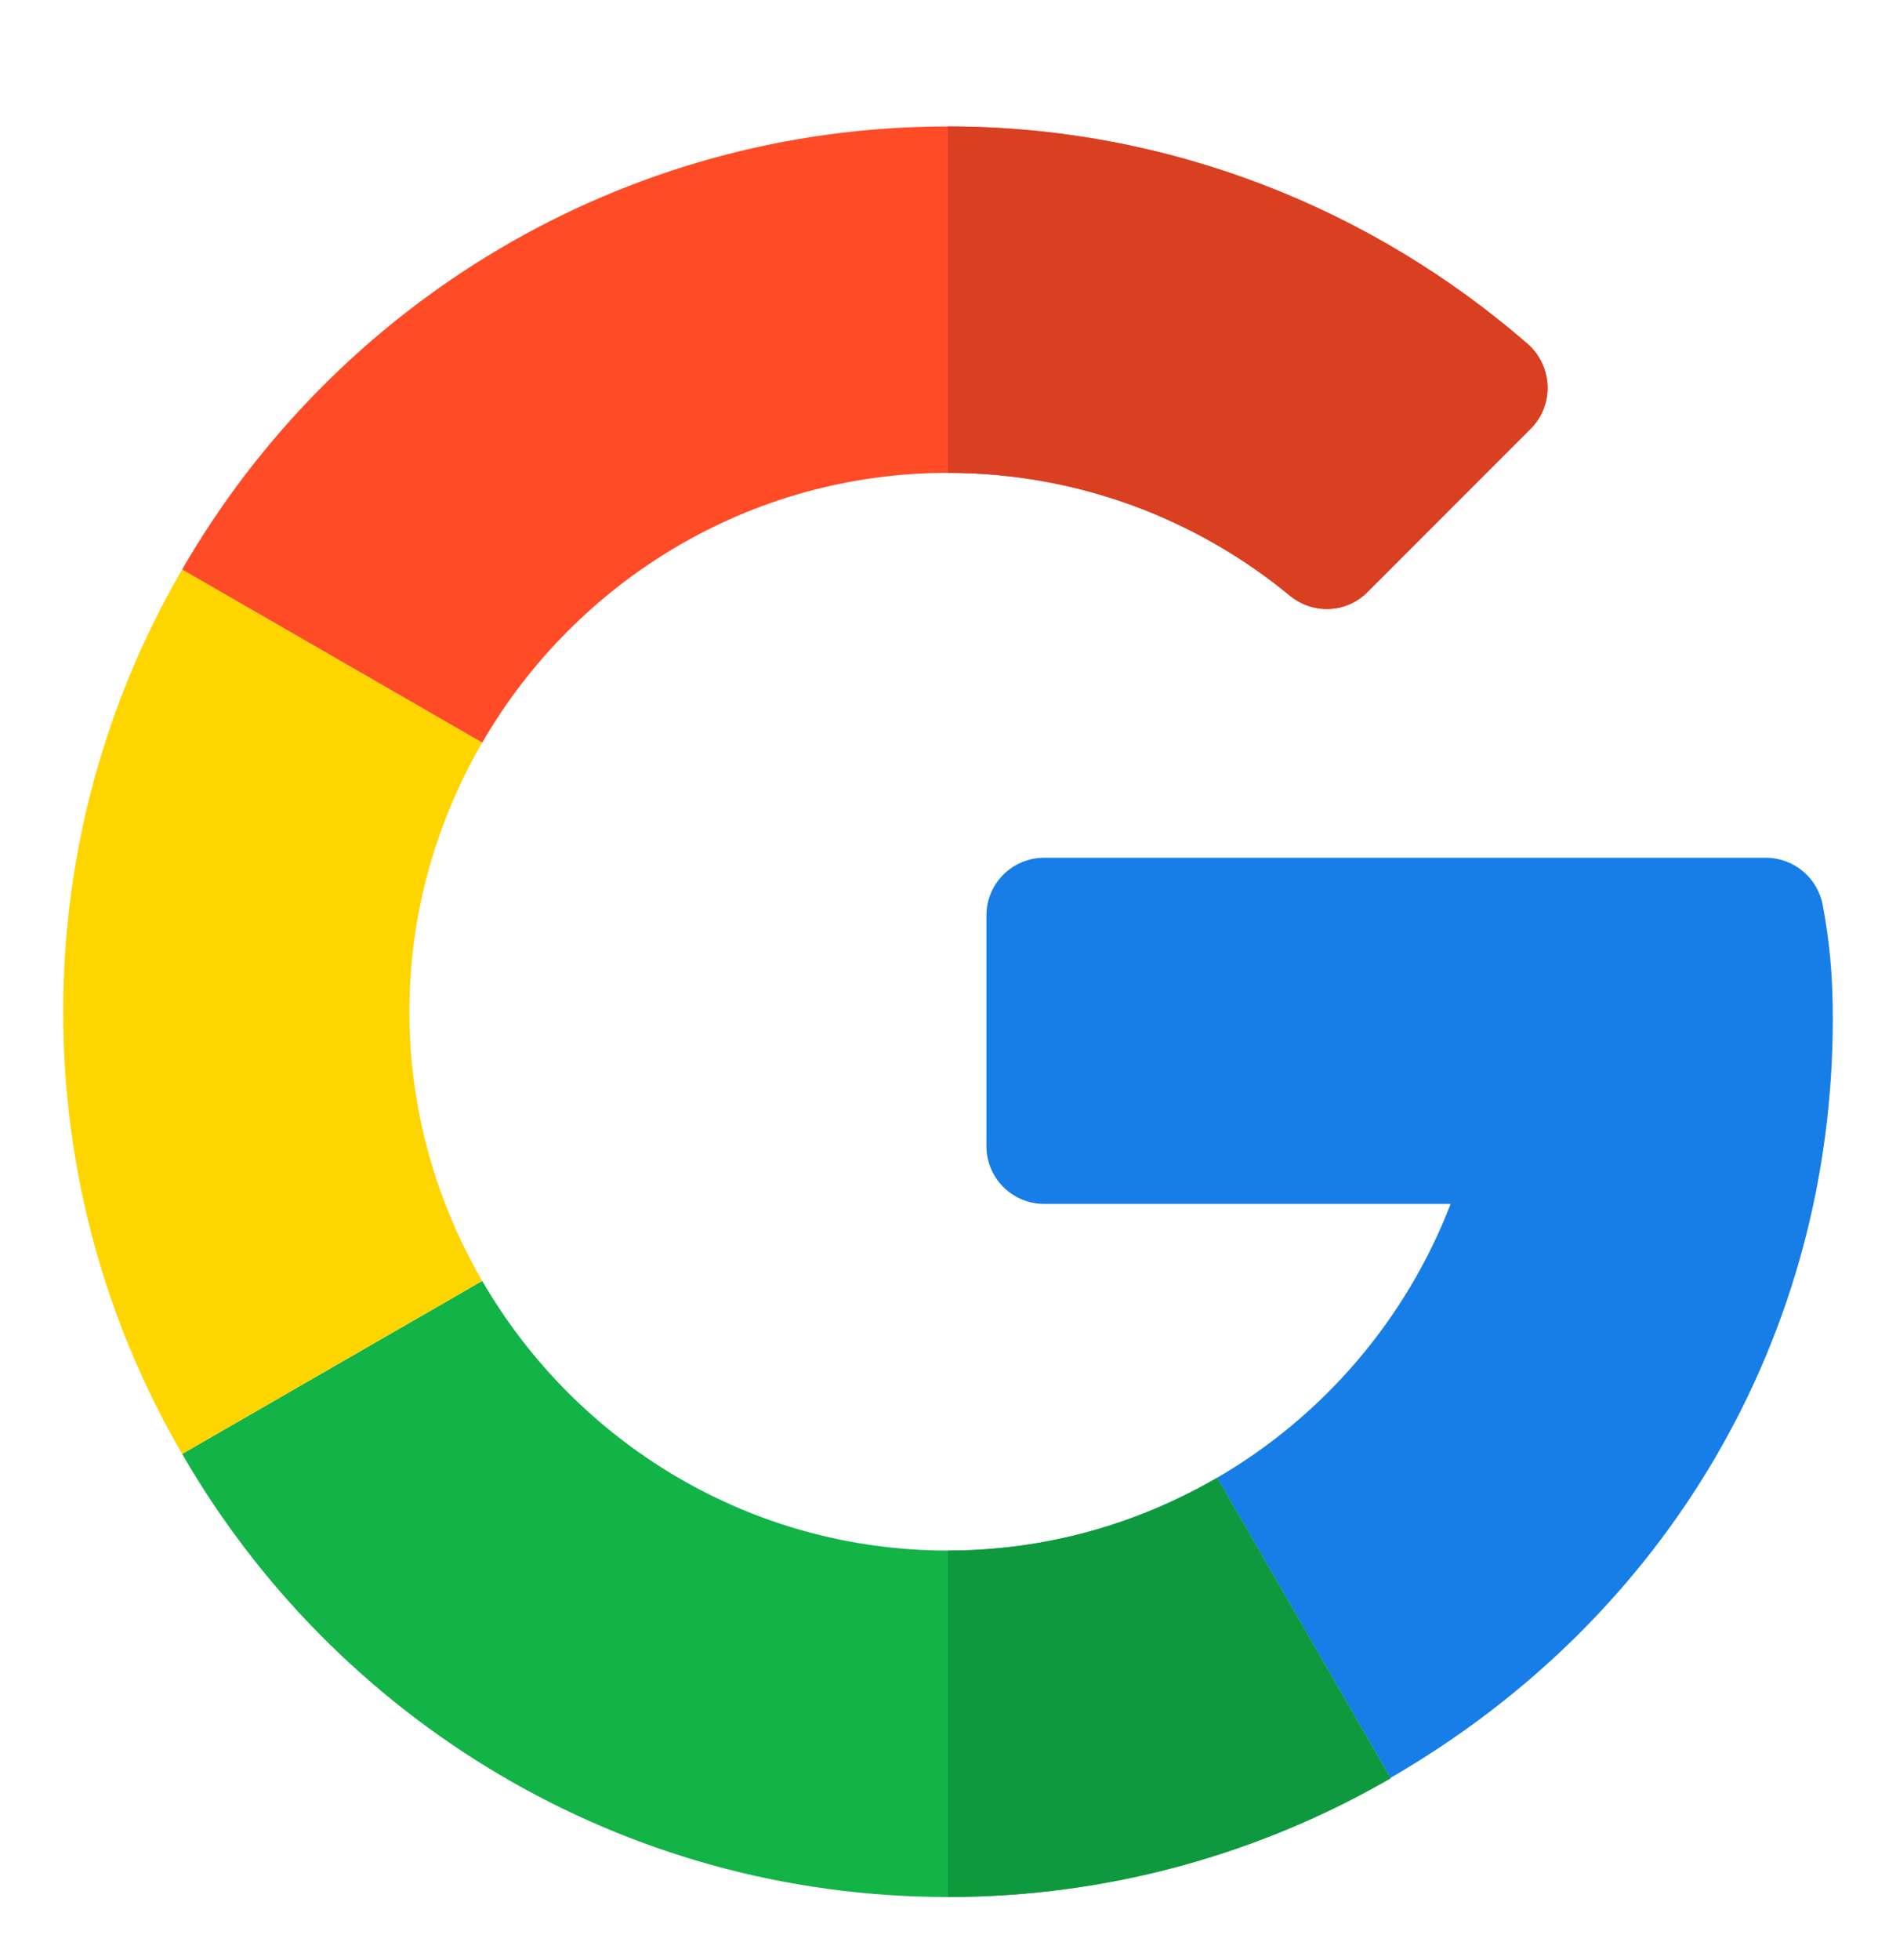 <svg width="30" height="31" viewBox="0 0 30 31" fill="none" xmlns="http://www.w3.org/2000/svg">
<path d="M27.942 13.565L16.521 13.565C16.017 13.565 15.608 13.973 15.608 14.477V18.126C15.608 18.63 16.017 19.039 16.521 19.039H22.953C22.249 20.867 20.934 22.397 19.257 23.37L22 28.117C26.399 25.573 29 21.109 29 16.112C29 15.4 28.947 14.892 28.842 14.319C28.762 13.884 28.385 13.565 27.942 13.565Z" fill="#167EE6"/>
<path d="M15 24.521C11.853 24.521 9.105 22.802 7.63 20.257L2.882 22.993C5.298 27.18 9.824 30 15 30C17.54 30 19.936 29.316 22 28.124V28.118L19.258 23.37C18.003 24.098 16.552 24.521 15 24.521Z" fill="#12B347"/>
<path d="M22 28.124V28.117L19.258 23.37C18.003 24.098 16.552 24.521 15 24.521V29.999C17.54 29.999 19.936 29.316 22 28.124Z" fill="#0F993E"/>
<path d="M6.478 16C6.478 14.448 6.902 12.997 7.629 11.743L2.882 9.006C1.684 11.064 1 13.454 1 16C1 18.546 1.684 20.936 2.882 22.993L7.629 20.257C6.902 19.003 6.478 17.551 6.478 16Z" fill="#FFD500"/>
<path d="M15 7.478C17.053 7.478 18.938 8.208 20.411 9.421C20.774 9.72 21.302 9.698 21.635 9.366L24.22 6.78C24.597 6.403 24.57 5.785 24.167 5.435C21.7 3.295 18.49 2 15 2C9.824 2 5.298 4.82 2.882 9.006L7.63 11.743C9.105 9.198 11.853 7.478 15 7.478Z" fill="#FF4B26"/>
<path d="M20.41 9.421C20.774 9.72 21.302 9.698 21.634 9.366L24.219 6.78C24.597 6.403 24.57 5.785 24.167 5.435C21.7 3.295 18.489 2 15 2V7.478C17.052 7.478 18.938 8.208 20.41 9.421Z" fill="#D93F21"/>
</svg>
